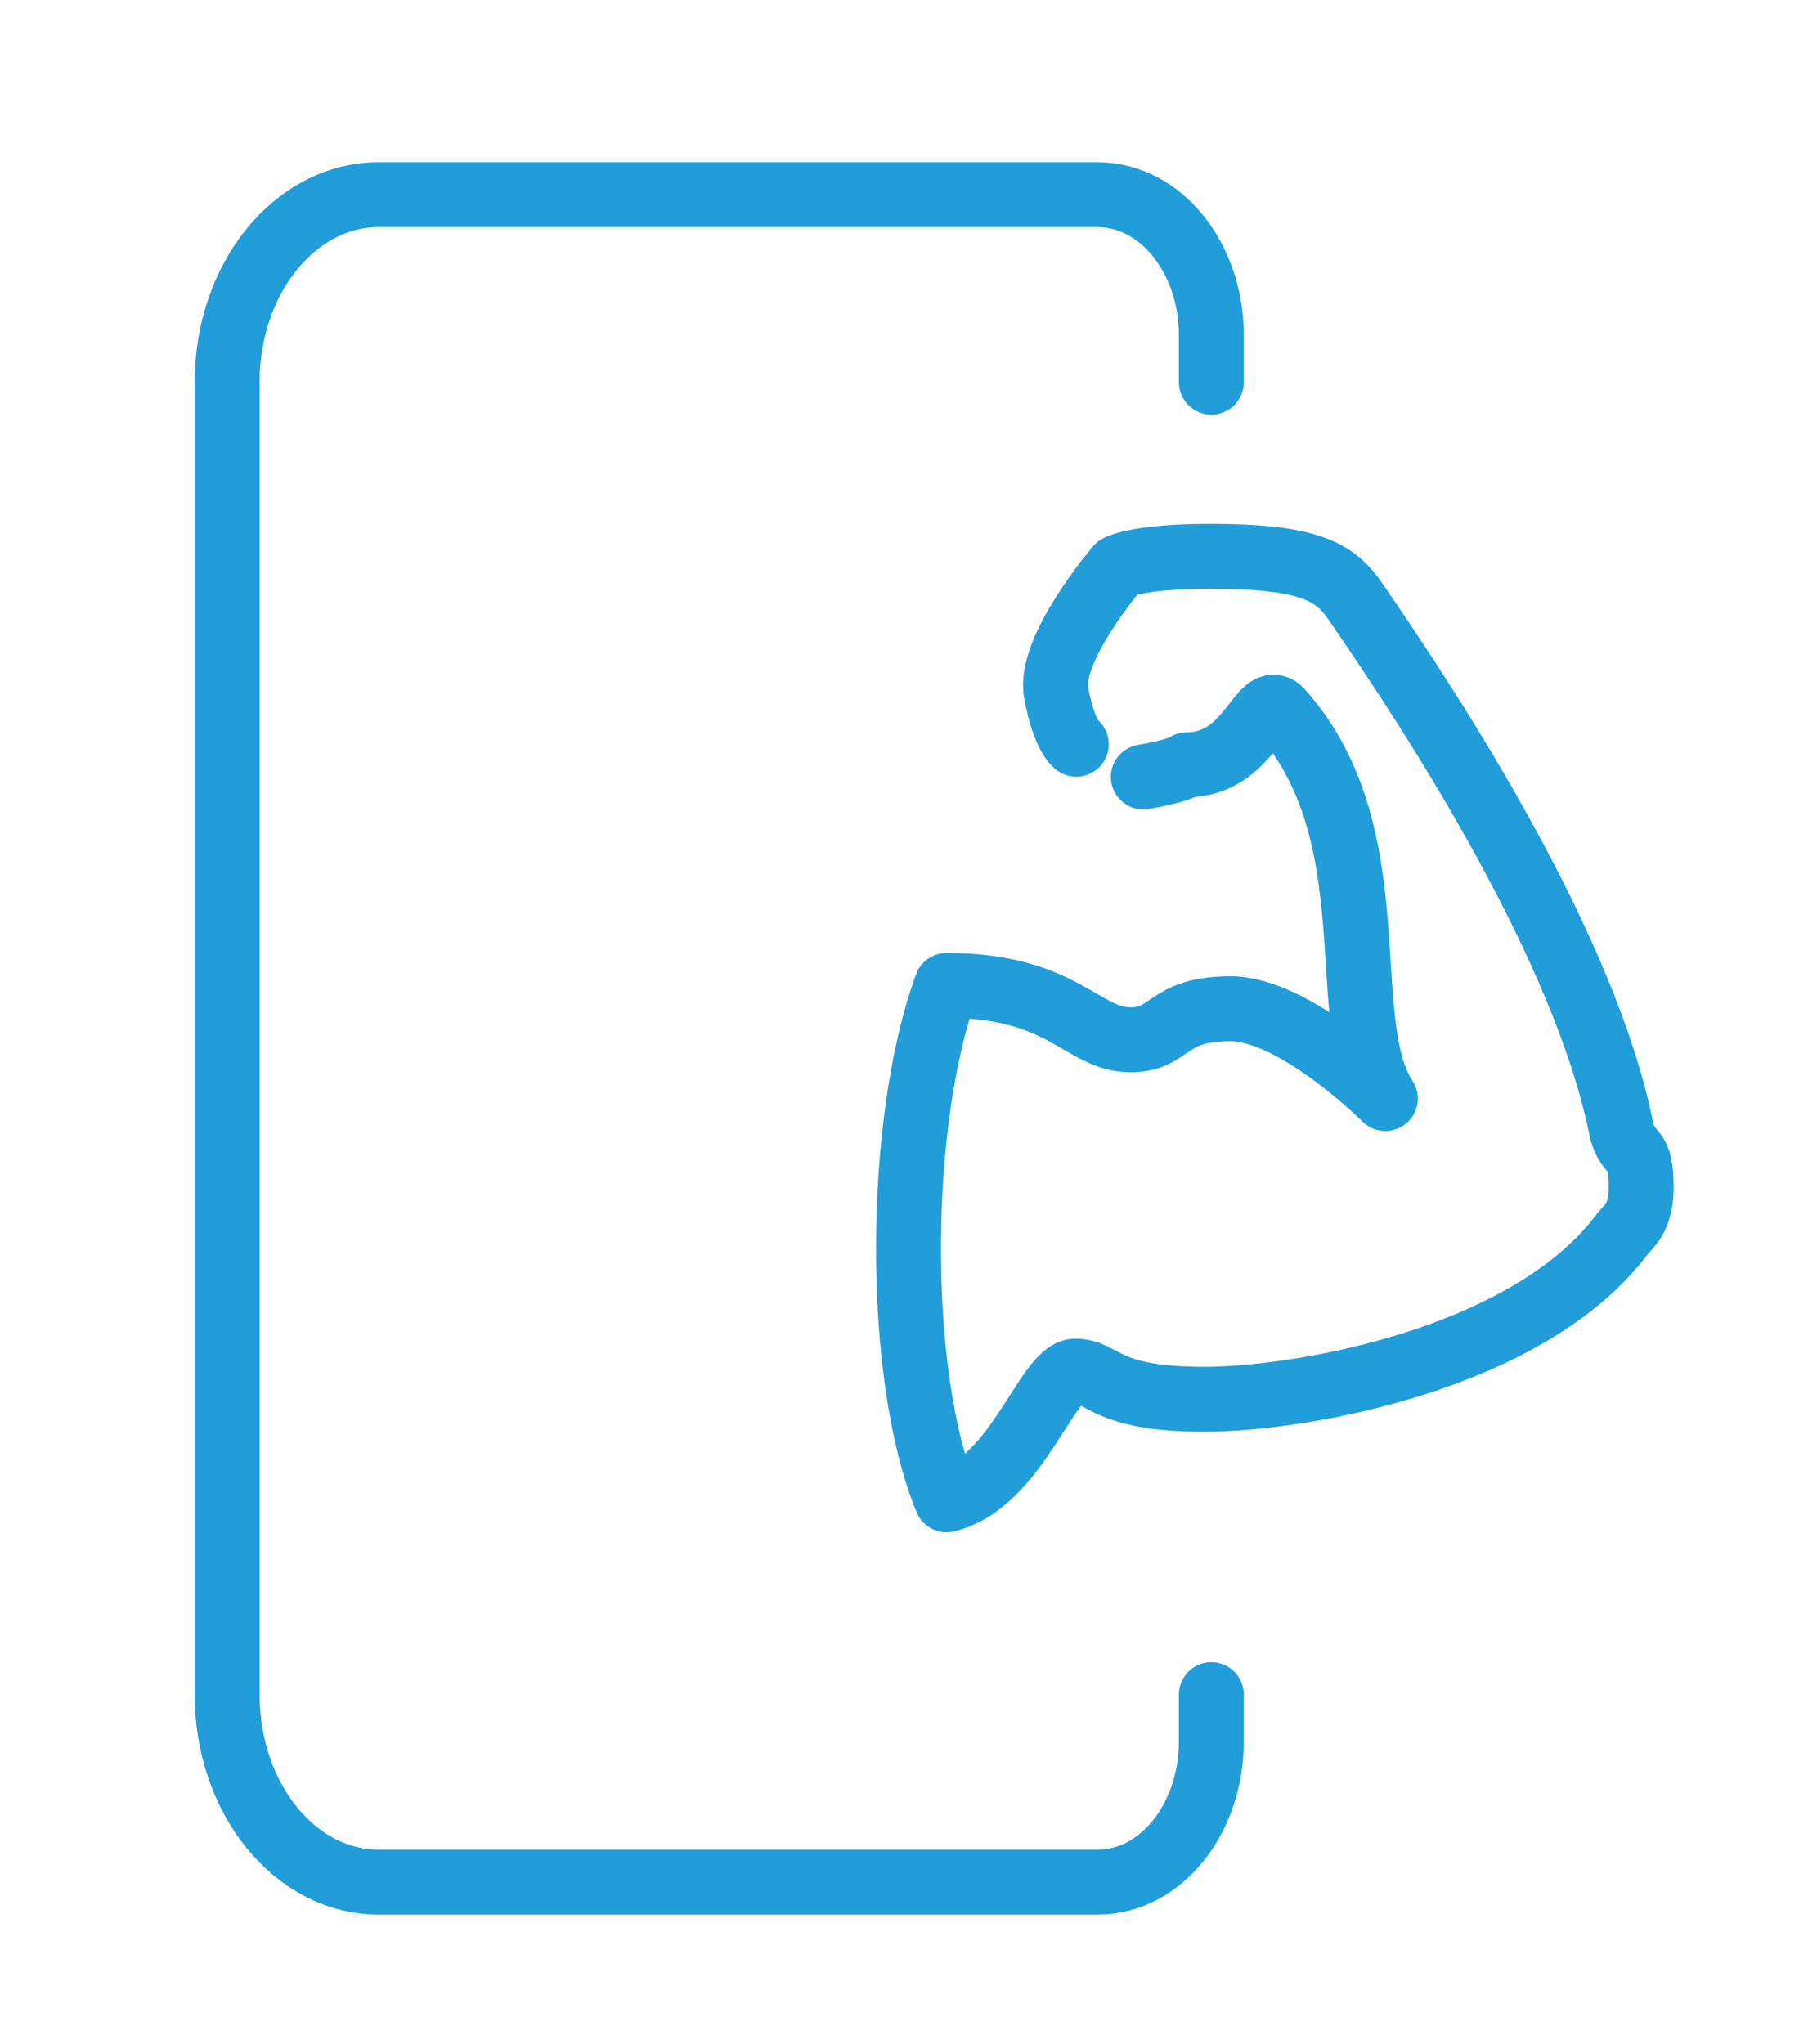 <svg width="56" height="63" viewBox="0 0 56 63" fill="none" xmlns="http://www.w3.org/2000/svg">
<g filter="url(#filter0_d_8359_263)">
<path d="M37.333 7.778V6.333C37.333 3.94 35.766 2 33.833 2H11.667C9.089 2 7 4.587 7 7.778V48.222C7 51.413 9.089 54 11.667 54H33.833C35.766 54 37.333 52.06 37.333 49.667V48.222" stroke="#219DD9" stroke-width="2" stroke-linecap="round" stroke-linejoin="round"/>
<path d="M33.172 18.935C33.172 18.935 32.795 18.696 32.55 17.34C32.306 15.985 34.453 13.479 34.453 13.479C34.453 13.479 35.113 13.091 37.845 13.148C40.577 13.205 41.227 13.741 41.792 14.561C44.257 18.137 48.886 25.257 49.985 30.871C50.235 31.707 50.581 31.251 50.581 32.602C50.581 33.569 50.142 33.836 50.026 33.994C47.181 37.844 40.209 39.12 37.101 39.12C33.992 39.12 34.011 38.254 33.144 38.254C32.277 38.254 31.316 41.717 29.173 42.218C27.576 38.345 27.642 30.508 29.173 26.367C32.776 26.367 33.351 28.042 34.84 28.042C36.111 28.042 35.913 27.085 37.92 27.085C39.927 27.085 42.697 29.853 42.697 29.853C41.128 27.495 42.877 21.75 39.489 17.927C38.853 17.209 38.556 19.567 36.578 19.567C36.286 19.775 35.236 19.942 35.236 19.942" stroke="#219DD9" stroke-width="2" stroke-linecap="round" stroke-linejoin="round"/>
</g>
<defs>
<filter id="filter0_d_8359_263" x="-4" y="0" width="64" height="64" filterUnits="userSpaceOnUse" color-interpolation-filters="sRGB">
<feFlood flood-opacity="0" result="BackgroundImageFix"/>
<feColorMatrix in="SourceAlpha" type="matrix" values="0 0 0 0 0 0 0 0 0 0 0 0 0 0 0 0 0 0 127 0" result="hardAlpha"/>
<feOffset dy="4"/>
<feGaussianBlur stdDeviation="2"/>
<feComposite in2="hardAlpha" operator="out"/>
<feColorMatrix type="matrix" values="0 0 0 0 0 0 0 0 0 0 0 0 0 0 0 0 0 0 0.25 0"/>
<feBlend mode="normal" in2="BackgroundImageFix" result="effect1_dropShadow_8359_263"/>
<feBlend mode="normal" in="SourceGraphic" in2="effect1_dropShadow_8359_263" result="shape"/>
</filter>
</defs>
</svg>
